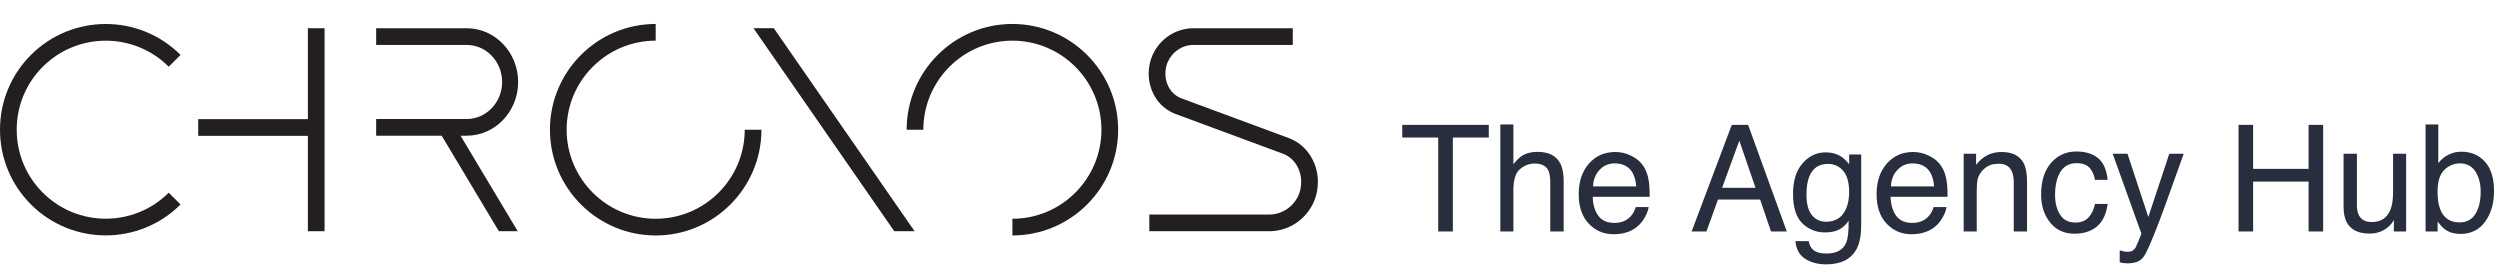 <?xml version="1.0" encoding="UTF-8" standalone="no"?><!-- Generator: Gravit.io --><svg xmlns="http://www.w3.org/2000/svg" xmlns:xlink="http://www.w3.org/1999/xlink" style="isolation:isolate" viewBox="0 0 313 34" width="313pt" height="34pt"><defs><clipPath id="_clipPath_3qVztCMITG2QdSRF81PGHMqMJAyV64a7"><rect width="313" height="34"/></clipPath></defs><g clip-path="url(#_clipPath_3qVztCMITG2QdSRF81PGHMqMJAyV64a7)"><g><path d=" M 186.395 15.631 L 186.395 17.221 L 181.897 17.221 L 181.897 28.98 L 180.062 28.98 L 180.062 17.221 L 175.563 17.221 L 175.563 15.631 L 186.395 15.631 Z  M 187.84 15.585 L 189.476 15.585 L 189.476 20.565 C 189.863 20.074 190.212 19.729 190.521 19.529 C 191.048 19.184 191.705 19.011 192.493 19.011 C 193.904 19.011 194.861 19.505 195.364 20.492 C 195.637 21.031 195.773 21.78 195.773 22.737 L 195.773 28.98 L 194.092 28.98 L 194.092 22.846 C 194.092 22.131 194.001 21.607 193.819 21.274 C 193.523 20.741 192.965 20.474 192.147 20.474 C 191.469 20.474 190.854 20.707 190.303 21.174 C 189.751 21.64 189.476 22.522 189.476 23.818 L 189.476 28.98 L 187.84 28.98 L 187.84 15.585 Z  M 202.252 19.029 C 202.943 19.029 203.612 19.193 204.26 19.52 C 204.909 19.841 205.402 20.259 205.742 20.774 C 206.069 21.265 206.287 21.837 206.396 22.491 C 206.493 22.94 206.541 23.655 206.541 24.636 L 199.408 24.636 C 199.438 25.623 199.672 26.417 200.108 27.017 C 200.544 27.61 201.219 27.907 202.134 27.907 C 202.988 27.907 203.67 27.626 204.179 27.062 C 204.469 26.735 204.675 26.356 204.797 25.926 L 206.405 25.926 C 206.363 26.284 206.22 26.684 205.978 27.126 C 205.742 27.562 205.475 27.919 205.178 28.198 C 204.682 28.683 204.067 29.01 203.334 29.179 C 202.94 29.276 202.495 29.325 201.998 29.325 C 200.786 29.325 199.759 28.886 198.917 28.007 C 198.075 27.123 197.654 25.887 197.654 24.3 C 197.654 22.737 198.078 21.468 198.926 20.492 C 199.774 19.517 200.883 19.029 202.252 19.029 Z  M 204.86 23.336 C 204.794 22.628 204.639 22.061 204.397 21.637 C 203.948 20.85 203.2 20.456 202.152 20.456 C 201.401 20.456 200.771 20.728 200.262 21.274 C 199.753 21.813 199.484 22.5 199.453 23.336 L 204.86 23.336 Z  M 202.098 19.011 M 219.79 23.509 L 217.764 17.612 L 215.61 23.509 L 219.79 23.509 Z  M 216.819 15.631 L 218.863 15.631 L 223.707 28.98 L 221.726 28.98 L 220.372 24.981 L 215.092 24.981 L 213.647 28.98 L 211.794 28.98 L 216.819 15.631 Z  M 228.568 19.075 C 229.332 19.075 229.998 19.262 230.568 19.638 C 230.877 19.85 231.192 20.159 231.513 20.565 L 231.513 19.338 L 233.021 19.338 L 233.021 28.189 C 233.021 29.425 232.839 30.4 232.476 31.115 C 231.797 32.436 230.516 33.096 228.632 33.096 C 227.584 33.096 226.703 32.86 225.988 32.387 C 225.273 31.921 224.873 31.188 224.788 30.188 L 226.451 30.188 C 226.53 30.624 226.687 30.961 226.924 31.197 C 227.293 31.56 227.875 31.742 228.668 31.742 C 229.922 31.742 230.743 31.3 231.131 30.415 C 231.361 29.894 231.467 28.964 231.449 27.626 C 231.122 28.122 230.728 28.492 230.268 28.734 C 229.807 28.977 229.198 29.098 228.441 29.098 C 227.387 29.098 226.463 28.725 225.67 27.98 C 224.882 27.229 224.488 25.99 224.488 24.263 C 224.488 22.634 224.885 21.362 225.679 20.447 C 226.478 19.532 227.442 19.075 228.568 19.075 Z  M 231.513 24.073 C 231.513 22.867 231.264 21.973 230.768 21.392 C 230.271 20.81 229.638 20.519 228.868 20.519 C 227.717 20.519 226.93 21.059 226.506 22.137 C 226.282 22.712 226.169 23.467 226.169 24.4 C 226.169 25.496 226.391 26.332 226.833 26.908 C 227.281 27.477 227.881 27.762 228.632 27.762 C 229.807 27.762 230.634 27.232 231.113 26.172 C 231.379 25.572 231.513 24.872 231.513 24.073 Z  M 228.759 19.011 M 239.546 19.029 C 240.236 19.029 240.906 19.193 241.554 19.52 C 242.202 19.841 242.696 20.259 243.035 20.774 C 243.362 21.265 243.58 21.837 243.689 22.491 C 243.786 22.94 243.835 23.655 243.835 24.636 L 236.701 24.636 C 236.732 25.623 236.965 26.417 237.401 27.017 C 237.837 27.61 238.513 27.907 239.427 27.907 C 240.282 27.907 240.963 27.626 241.472 27.062 C 241.763 26.735 241.969 26.356 242.09 25.926 L 243.698 25.926 C 243.656 26.284 243.514 26.684 243.271 27.126 C 243.035 27.562 242.769 27.919 242.472 28.198 C 241.975 28.683 241.36 29.01 240.627 29.179 C 240.233 29.276 239.788 29.325 239.291 29.325 C 238.08 29.325 237.053 28.886 236.211 28.007 C 235.369 27.123 234.948 25.887 234.948 24.3 C 234.948 22.737 235.372 21.468 236.22 20.492 C 237.068 19.517 238.177 19.029 239.546 19.029 Z  M 242.154 23.336 C 242.087 22.628 241.932 22.061 241.69 21.637 C 241.242 20.85 240.494 20.456 239.446 20.456 C 238.694 20.456 238.064 20.728 237.556 21.274 C 237.047 21.813 236.777 22.5 236.747 23.336 L 242.154 23.336 Z  M 239.391 19.011 M 245.852 19.247 L 247.406 19.247 L 247.406 20.628 C 247.866 20.059 248.354 19.65 248.869 19.402 C 249.384 19.153 249.956 19.029 250.586 19.029 C 251.968 19.029 252.901 19.511 253.385 20.474 C 253.652 21.001 253.785 21.755 253.785 22.737 L 253.785 28.98 L 252.122 28.98 L 252.122 22.846 C 252.122 22.252 252.034 21.773 251.859 21.41 C 251.568 20.804 251.041 20.501 250.277 20.501 C 249.89 20.501 249.572 20.541 249.323 20.619 C 248.875 20.753 248.481 21.019 248.142 21.419 C 247.869 21.74 247.691 22.073 247.606 22.419 C 247.527 22.758 247.488 23.246 247.488 23.882 L 247.488 28.98 L 245.852 28.98 L 245.852 19.247 Z  M 249.696 19.011 M 259.964 18.966 C 261.061 18.966 261.951 19.232 262.636 19.765 C 263.327 20.298 263.742 21.216 263.881 22.519 L 262.291 22.519 C 262.194 21.919 261.973 21.422 261.627 21.028 C 261.282 20.628 260.728 20.429 259.964 20.429 C 258.922 20.429 258.177 20.937 257.729 21.955 C 257.438 22.616 257.293 23.43 257.293 24.4 C 257.293 25.375 257.499 26.196 257.911 26.862 C 258.323 27.529 258.971 27.862 259.855 27.862 C 260.534 27.862 261.07 27.656 261.464 27.244 C 261.863 26.826 262.139 26.256 262.291 25.536 L 263.881 25.536 C 263.699 26.826 263.245 27.771 262.518 28.371 C 261.791 28.964 260.861 29.261 259.728 29.261 C 258.456 29.261 257.441 28.798 256.684 27.871 C 255.927 26.938 255.548 25.775 255.548 24.381 C 255.548 22.673 255.963 21.343 256.793 20.392 C 257.623 19.441 258.68 18.966 259.964 18.966 Z  M 259.71 19.011 M 271.596 19.247 L 273.404 19.247 C 273.174 19.871 272.662 21.295 271.868 23.518 C 271.275 25.19 270.778 26.553 270.378 27.607 C 269.433 30.091 268.767 31.606 268.379 32.151 C 267.991 32.696 267.325 32.969 266.38 32.969 C 266.15 32.969 265.971 32.96 265.844 32.941 C 265.723 32.923 265.571 32.89 265.389 32.842 L 265.389 31.351 C 265.674 31.43 265.88 31.478 266.007 31.497 C 266.134 31.515 266.247 31.524 266.343 31.524 C 266.646 31.524 266.867 31.472 267.007 31.369 C 267.152 31.273 267.273 31.151 267.37 31.006 C 267.401 30.957 267.51 30.709 267.697 30.261 C 267.885 29.813 268.022 29.479 268.106 29.261 L 264.508 19.247 L 266.362 19.247 L 268.97 27.171 L 271.596 19.247 Z  M 268.961 19.011 M 280.265 15.631 L 282.091 15.631 L 282.091 21.146 L 289.034 21.146 L 289.034 15.631 L 290.86 15.631 L 290.86 28.98 L 289.034 28.98 L 289.034 22.737 L 282.091 22.737 L 282.091 28.98 L 280.265 28.98 L 280.265 15.631 Z  M 295.086 19.247 L 295.086 25.708 C 295.086 26.205 295.165 26.611 295.322 26.926 C 295.613 27.507 296.155 27.798 296.949 27.798 C 298.088 27.798 298.863 27.289 299.275 26.272 C 299.499 25.726 299.611 24.978 299.611 24.027 L 299.611 19.247 L 301.247 19.247 L 301.247 28.98 L 299.702 28.98 L 299.72 27.544 C 299.508 27.913 299.245 28.225 298.93 28.48 C 298.306 28.989 297.548 29.243 296.658 29.243 C 295.271 29.243 294.326 28.78 293.823 27.853 C 293.55 27.356 293.414 26.693 293.414 25.863 L 293.414 19.247 L 295.086 19.247 Z  M 297.33 19.011 M 303.682 15.585 L 305.273 15.585 L 305.273 20.429 C 305.63 19.962 306.057 19.608 306.554 19.365 C 307.051 19.117 307.59 18.993 308.171 18.993 C 309.383 18.993 310.364 19.411 311.116 20.247 C 311.873 21.077 312.251 22.304 312.251 23.927 C 312.251 25.466 311.879 26.744 311.134 27.762 C 310.389 28.78 309.356 29.288 308.035 29.288 C 307.296 29.288 306.672 29.11 306.163 28.752 C 305.86 28.54 305.536 28.201 305.191 27.735 L 305.191 28.98 L 303.682 28.98 L 303.682 15.585 Z  M 307.935 27.844 C 308.82 27.844 309.48 27.492 309.916 26.79 C 310.358 26.087 310.579 25.16 310.579 24.009 C 310.579 22.985 310.358 22.137 309.916 21.465 C 309.48 20.792 308.835 20.456 307.98 20.456 C 307.235 20.456 306.581 20.731 306.018 21.283 C 305.46 21.834 305.182 22.743 305.182 24.009 C 305.182 24.924 305.297 25.666 305.527 26.235 C 305.957 27.308 306.76 27.844 307.935 27.844 Z " fill="rgb(40,46,61)"/><path d=" M 57.661 16.991 L 58.428 16.991 C 61.981 16.991 64.871 13.973 64.871 10.263 C 64.871 6.554 61.981 3.535 58.428 3.535 L 47.095 3.535 L 47.095 5.627 L 58.428 5.627 C 60.877 5.627 62.868 7.707 62.868 10.263 C 62.868 12.82 60.877 14.9 58.428 14.9 L 47.095 14.9 L 47.095 16.991 L 55.299 16.991 L 62.457 28.949 L 64.819 28.949 L 57.661 16.991 Z " fill="rgb(35,31,32)"/><path d=" M 164.452 25.35 C 164.498 25.248 164.54 25.144 164.581 25.039 C 164.615 24.951 164.649 24.862 164.679 24.772 C 164.711 24.675 164.739 24.575 164.767 24.476 C 164.797 24.366 164.827 24.256 164.852 24.145 C 164.865 24.084 164.876 24.02 164.888 23.958 C 165.106 22.806 165.009 21.604 164.574 20.5 C 163.99 19.015 162.881 17.887 161.452 17.322 L 147.855 12.291 C 147.083 11.986 146.479 11.366 146.155 10.543 C 145.979 10.095 145.898 9.619 145.906 9.144 L 145.916 9.144 C 145.916 8.903 145.941 8.668 145.987 8.44 C 145.988 8.438 145.988 8.436 145.988 8.433 C 146.032 8.222 146.098 8.019 146.178 7.823 C 146.19 7.795 146.201 7.767 146.213 7.74 C 146.756 6.498 147.993 5.627 149.433 5.627 L 161.857 5.627 L 161.857 3.535 L 149.433 3.535 C 147.203 3.535 145.279 4.847 144.375 6.736 L 144.368 6.733 C 144.35 6.772 144.337 6.813 144.319 6.852 C 144.279 6.942 144.242 7.034 144.206 7.127 C 144.173 7.212 144.14 7.298 144.112 7.384 C 144.083 7.47 144.059 7.557 144.034 7.644 C 144.005 7.749 143.976 7.854 143.952 7.961 C 143.941 8.013 143.933 8.067 143.922 8.119 C 143.719 9.181 143.808 10.291 144.21 11.309 C 144.748 12.677 145.77 13.716 147.088 14.237 L 160.683 19.268 C 161.568 19.617 162.258 20.326 162.628 21.266 C 162.828 21.775 162.92 22.315 162.912 22.854 L 162.901 22.854 C 162.901 23.119 162.874 23.377 162.825 23.627 C 162.821 23.644 162.819 23.661 162.815 23.677 C 162.797 23.764 162.773 23.848 162.749 23.932 C 162.733 23.991 162.717 24.05 162.697 24.108 C 162.678 24.167 162.655 24.225 162.633 24.284 C 162.605 24.356 162.576 24.428 162.544 24.499 C 161.915 25.888 160.518 26.858 158.897 26.858 L 143.893 26.858 L 143.893 28.95 L 158.897 28.95 C 161.321 28.95 163.412 27.524 164.394 25.472 L 164.401 25.475 C 164.42 25.434 164.434 25.391 164.452 25.35 Z " fill="rgb(35,31,32)"/><path d=" M 126.752 29.48 L 126.752 27.389 C 132.899 27.389 137.9 22.388 137.9 16.24 C 137.9 10.093 132.899 5.091 126.752 5.091 C 120.604 5.091 115.603 10.093 115.603 16.24 L 113.512 16.24 C 113.512 8.939 119.451 3 126.752 3 C 134.052 3 139.992 8.939 139.992 16.24 C 139.992 23.541 134.052 29.48 126.752 29.48 Z " fill="rgb(35,31,32)"/><path d=" M 13.24 29.471 C 9.849 29.471 6.459 28.181 3.878 25.6 C 1.377 23.099 0 19.774 0 16.237 C 0 12.701 1.377 9.376 3.878 6.875 C 9.04 1.713 17.44 1.713 22.602 6.875 L 21.124 8.354 C 16.777 4.008 9.704 4.008 5.357 8.354 C 3.251 10.46 2.091 13.259 2.091 16.237 C 2.091 19.215 3.251 22.015 5.357 24.121 C 9.704 28.467 16.777 28.467 21.124 24.121 L 22.602 25.6 C 20.022 28.181 16.63 29.471 13.24 29.471 Z " fill="rgb(35,31,32)"/><path d=" M 82.092 29.48 C 74.791 29.48 68.852 23.541 68.852 16.24 C 68.852 8.939 74.791 3 82.092 3 L 82.092 5.091 C 75.944 5.091 70.943 10.093 70.943 16.24 C 70.943 22.388 75.944 27.389 82.092 27.389 C 88.239 27.389 93.24 22.388 93.24 16.24 L 95.332 16.24 C 95.332 23.541 89.393 29.48 82.092 29.48 Z " fill="rgb(35,31,32)"/><path d=" M 38.545 3.534 L 38.545 14.918 L 24.814 14.918 L 24.814 17.009 L 38.545 17.009 L 38.545 28.948 L 40.636 28.948 L 40.636 3.534 L 38.545 3.534 Z " fill="rgb(35,31,32)"/><path d=" M 94.336 3.534 L 111.961 28.948 L 114.506 28.948 L 96.882 3.534 L 94.336 3.534 Z " fill="rgb(35,31,32)"/></g></g></svg>